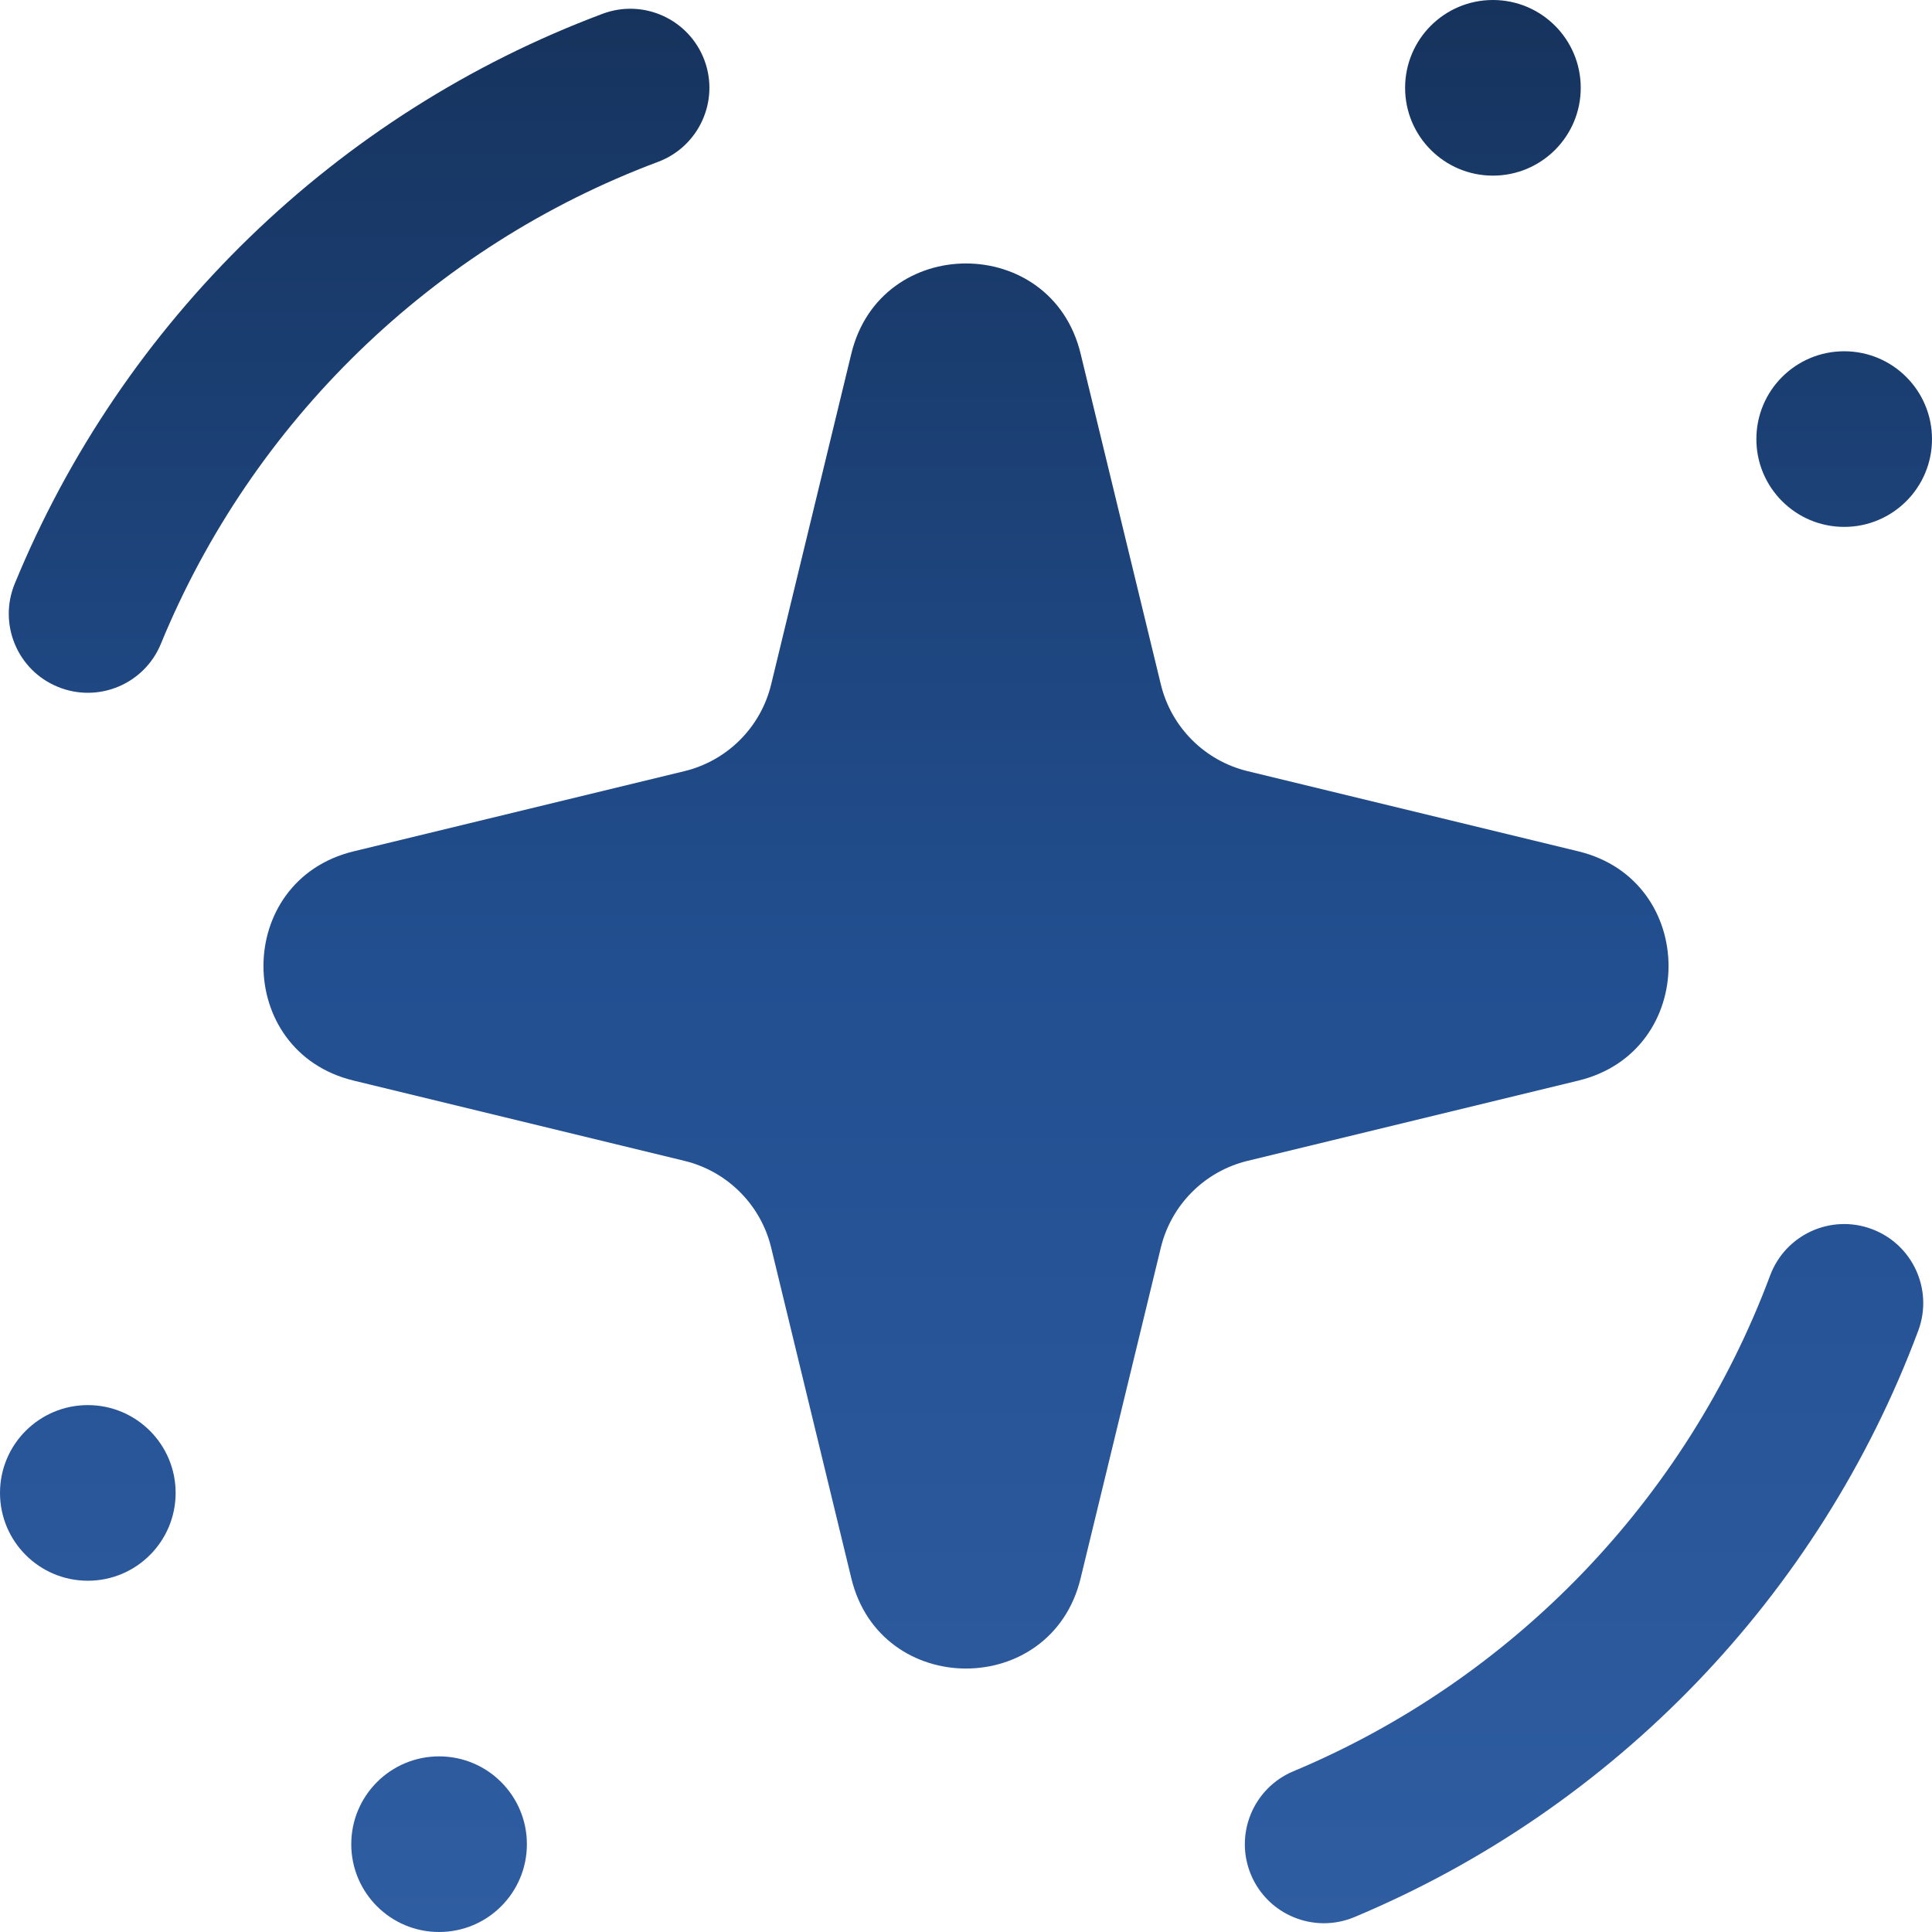 <svg width="32" height="32" viewBox="0 0 32 32" fill="none" xmlns="http://www.w3.org/2000/svg">
<path d="M7.273 32C6.469 32 5.818 31.349 5.818 30.546C5.818 29.742 6.469 29.091 7.273 29.091C8.076 29.091 8.727 29.742 8.727 30.546C8.727 31.349 8.076 32 7.273 32Z" fill="url(#paint0_linear_216_2284)"/>
<path d="M24.727 2.909C23.924 2.909 23.273 2.258 23.273 1.455C23.273 0.651 23.924 -3.51144e-08 24.727 0C25.531 3.51144e-08 26.182 0.651 26.182 1.455C26.182 2.258 25.531 2.909 24.727 2.909Z" fill="url(#paint1_linear_216_2284)"/>
<path d="M30.546 8.727C29.742 8.727 29.091 8.076 29.091 7.273C29.091 6.469 29.742 5.818 30.546 5.818C31.349 5.818 32 6.469 32 7.273C32 8.076 31.349 8.727 30.546 8.727Z" fill="url(#paint2_linear_216_2284)"/>
<path d="M14.101 5.857C14.584 3.866 17.416 3.866 17.898 5.857L19.227 11.335C19.399 12.046 19.954 12.601 20.665 12.773L26.143 14.101C28.134 14.584 28.134 17.416 26.143 17.898L20.665 19.227C19.954 19.399 19.399 19.954 19.227 20.665L17.898 26.143C17.416 28.134 14.584 28.134 14.101 26.143L12.773 20.665C12.601 19.954 12.046 19.399 11.335 19.227L5.857 17.898C3.866 17.416 3.866 14.584 5.857 14.101L11.335 12.773C12.046 12.601 12.601 12.046 12.773 11.335L14.101 5.857Z" fill="url(#paint3_linear_216_2284)"/>
<path fill-rule="evenodd" clip-rule="evenodd" d="M31.003 20.357C31.681 20.61 32.025 21.364 31.772 22.041C30.134 26.429 26.735 29.953 22.433 31.753C21.766 32.032 20.999 31.718 20.72 31.051C20.441 30.384 20.756 29.617 21.422 29.338C25.058 27.816 27.935 24.834 29.319 21.126C29.572 20.448 30.326 20.104 31.003 20.357Z" fill="url(#paint4_linear_216_2284)"/>
<path fill-rule="evenodd" clip-rule="evenodd" d="M11.667 0.996C11.92 1.673 11.576 2.427 10.899 2.681C7.17 4.076 4.176 6.986 2.665 10.663C2.391 11.332 1.626 11.651 0.957 11.376C0.288 11.102 -0.031 10.337 0.244 9.668C2.03 5.32 5.568 1.88 9.982 0.228C10.659 -0.025 11.413 0.319 11.667 0.996Z" fill="url(#paint5_linear_216_2284)"/>
<path d="M1.455 26.182C0.651 26.182 -3.51144e-08 25.531 0 24.727C3.51144e-08 23.924 0.651 23.273 1.455 23.273C2.258 23.273 2.909 23.924 2.909 24.727C2.909 25.531 2.258 26.182 1.455 26.182Z" fill="url(#paint6_linear_216_2284)"/>
<defs>
<linearGradient id="paint0_linear_216_2284" x1="16" y1="0" x2="16" y2="32" gradientUnits="userSpaceOnUse">
<stop stop-color="#16335D"/>
<stop offset="0.5" stop-color="#224F90"/>
<stop offset="1" stop-color="#2F5DA1"/>
</linearGradient>
<linearGradient id="paint1_linear_216_2284" x1="16" y1="0" x2="16" y2="32" gradientUnits="userSpaceOnUse">
<stop stop-color="#16335D"/>
<stop offset="0.5" stop-color="#224F90"/>
<stop offset="1" stop-color="#2F5DA1"/>
</linearGradient>
<linearGradient id="paint2_linear_216_2284" x1="16" y1="0" x2="16" y2="32" gradientUnits="userSpaceOnUse">
<stop stop-color="#16335D"/>
<stop offset="0.5" stop-color="#224F90"/>
<stop offset="1" stop-color="#2F5DA1"/>
</linearGradient>
<linearGradient id="paint3_linear_216_2284" x1="16" y1="0" x2="16" y2="32" gradientUnits="userSpaceOnUse">
<stop stop-color="#16335D"/>
<stop offset="0.5" stop-color="#224F90"/>
<stop offset="1" stop-color="#2F5DA1"/>
</linearGradient>
<linearGradient id="paint4_linear_216_2284" x1="16" y1="0" x2="16" y2="32" gradientUnits="userSpaceOnUse">
<stop stop-color="#16335D"/>
<stop offset="0.5" stop-color="#224F90"/>
<stop offset="1" stop-color="#2F5DA1"/>
</linearGradient>
<linearGradient id="paint5_linear_216_2284" x1="16" y1="0" x2="16" y2="32" gradientUnits="userSpaceOnUse">
<stop stop-color="#16335D"/>
<stop offset="0.5" stop-color="#224F90"/>
<stop offset="1" stop-color="#2F5DA1"/>
</linearGradient>
<linearGradient id="paint6_linear_216_2284" x1="16" y1="0" x2="16" y2="32" gradientUnits="userSpaceOnUse">
<stop stop-color="#16335D"/>
<stop offset="0.5" stop-color="#224F90"/>
<stop offset="1" stop-color="#2F5DA1"/>
</linearGradient>
</defs>
</svg>
